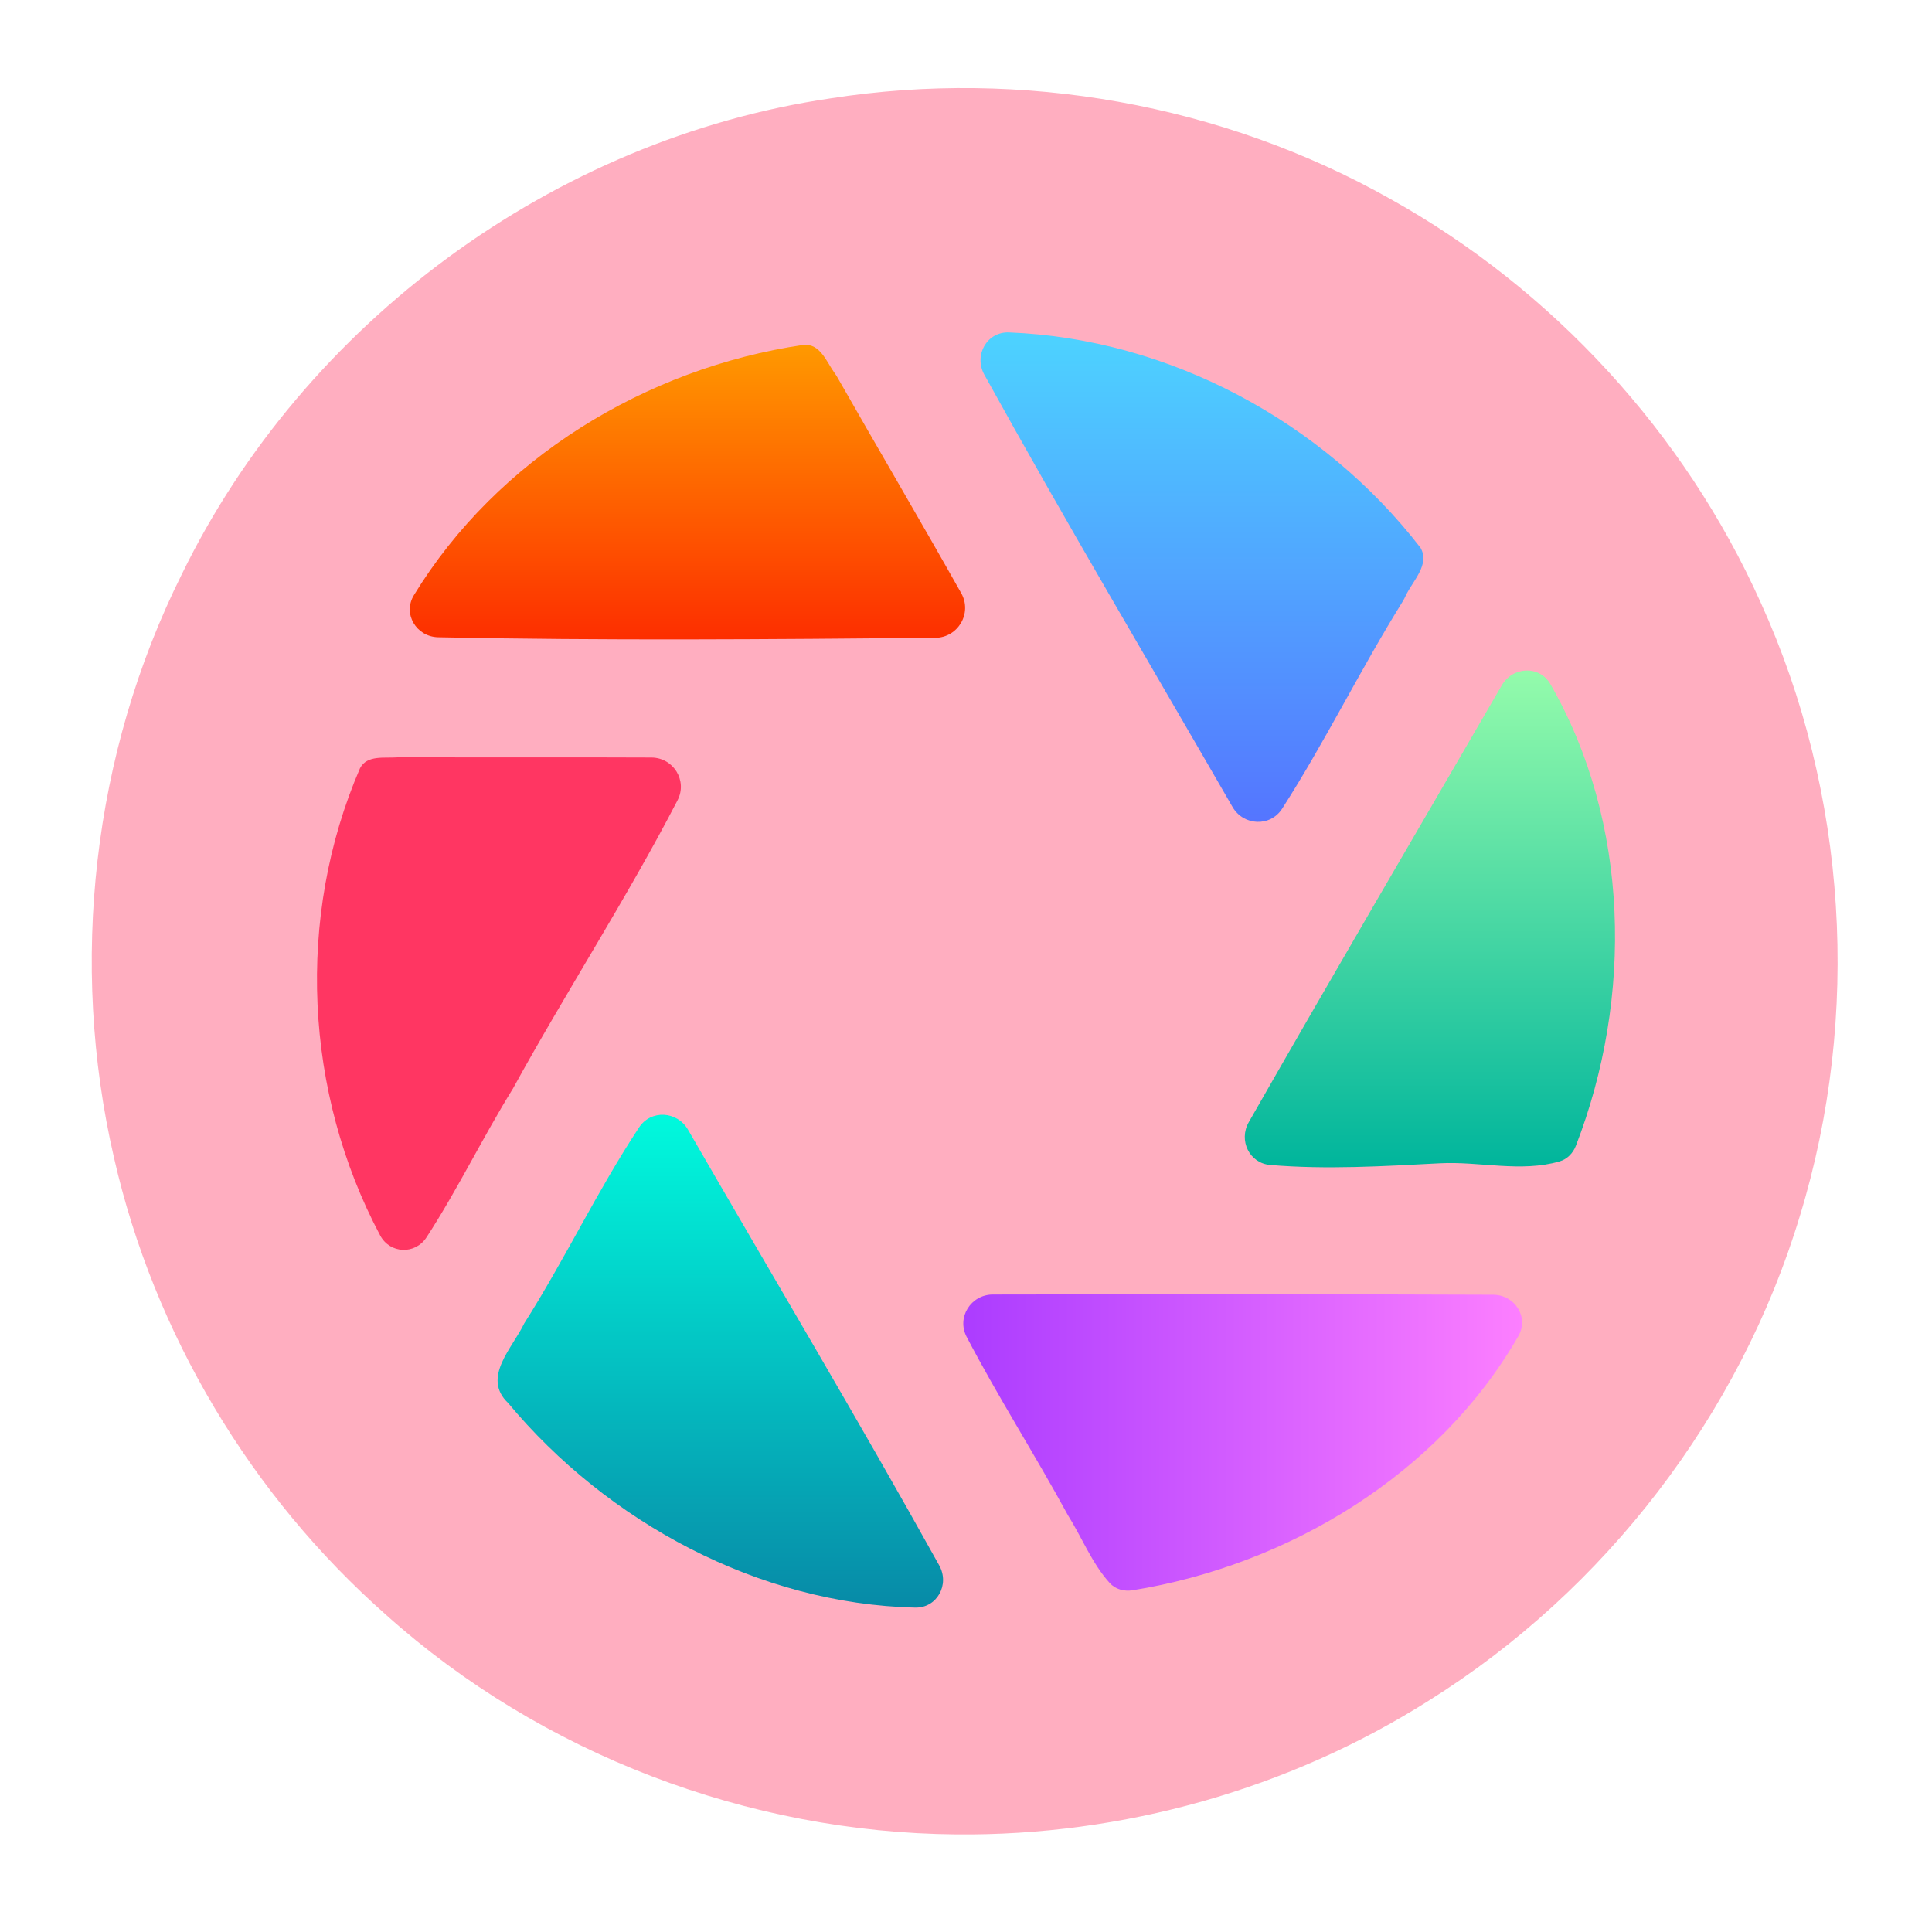 <svg width="128" height="128" viewBox="0 0 128 128" fill="none" xmlns="http://www.w3.org/2000/svg">
<path opacity="0.4" d="M55.045 6.513C67.692 4.54 80.972 6.893 92.125 13.187C102.871 19.173 111.611 28.693 116.651 39.92C122.398 52.553 123.311 67.28 119.251 80.546C115.271 93.746 106.351 105.353 94.678 112.66C85.379 118.553 74.359 121.64 63.358 121.533C49.572 121.42 35.879 116.207 25.599 107.007C16.632 99.106 10.205 88.36 7.552 76.7C4.572 63.806 6.132 49.9 12.045 38.047C20.159 21.4 36.705 9.2 55.045 6.513Z" fill="#FF3662"/>
<path d="M65.212 24.82C64.502 23.536 65.383 21.968 66.849 22.025C77.442 22.438 87.645 27.921 94.11 36.287C94.759 37.401 93.594 38.48 93.123 39.484C93.067 39.604 93.01 39.724 92.94 39.836C90.14 44.333 87.8 49.127 84.944 53.58C84.159 54.803 82.381 54.717 81.655 53.458C76.156 43.926 70.535 34.456 65.212 24.82Z" fill="url(#paint0_linear_54_1015)"/>
<path d="M29.035 42.22C27.584 42.19 26.666 40.671 27.422 39.432C32.933 30.402 42.8 24.378 53.22 22.852C54.338 22.741 54.748 23.953 55.293 24.714C55.354 24.799 55.414 24.885 55.465 24.976C58.19 29.757 60.982 34.502 63.684 39.298C64.427 40.617 63.479 42.243 61.965 42.257C50.989 42.356 40.005 42.446 29.035 42.22Z" fill="url(#paint1_linear_54_1015)"/>
<path d="M84.153 77.182C82.771 77.065 82.046 75.553 82.734 74.348C88.258 64.66 93.909 55.047 99.497 45.405C100.224 44.151 101.994 44.068 102.717 45.324C107.986 54.488 108.205 66.105 104.407 75.909C104.217 76.4 103.833 76.799 103.328 76.945C100.759 77.691 98.044 76.935 95.4 77.07C91.66 77.264 87.889 77.497 84.153 77.182Z" fill="url(#paint2_linear_54_1015)"/>
<path d="M23.853 50.896C24.319 50.001 25.491 50.246 26.338 50.176C26.434 50.168 26.531 50.161 26.627 50.162C32.139 50.206 37.646 50.159 43.156 50.189C44.617 50.197 45.562 51.72 44.891 53.018C41.526 59.521 37.513 65.693 33.986 72.117C31.988 75.343 30.326 78.793 28.258 81.977C27.504 83.137 25.836 83.071 25.186 81.849C20.162 72.399 19.59 60.753 23.853 50.896Z" fill="#FF3662"/>
<path d="M34.73 87.681C37.415 83.451 39.584 78.869 42.341 74.694C43.129 73.5 44.868 73.607 45.583 74.846C51.136 84.466 56.837 94.012 62.228 103.715C62.933 104.983 62.083 106.54 60.632 106.507C50.272 106.271 40.236 100.849 33.658 92.947C31.898 91.264 33.963 89.3 34.73 87.681Z" fill="url(#paint3_linear_54_1015)"/>
<path d="M64.042 88.569C63.367 87.277 64.324 85.769 65.782 85.766C76.825 85.747 87.874 85.733 98.923 85.781C100.364 85.787 101.314 87.268 100.597 88.517C95.341 97.679 85.359 103.701 75.03 105.361C74.475 105.45 73.9 105.295 73.523 104.879C72.341 103.575 71.679 101.856 70.746 100.373C68.583 96.397 66.135 92.575 64.042 88.569Z" fill="url(#paint4_linear_54_1015)"/>
<defs>
<linearGradient id="paint0_linear_54_1015" x1="78.998" y1="56.147" x2="78.998" y2="22" gradientUnits="userSpaceOnUse">
<stop stop-color="#5570FF"/>
<stop offset="1" stop-color="#4DD3FF"/>
</linearGradient>
<linearGradient id="paint1_linear_54_1015" x1="45.63" y1="42.361" x2="45.63" y2="22.845" gradientUnits="userSpaceOnUse">
<stop stop-color="#FD2E00"/>
<stop offset="1" stop-color="#FF9900"/>
</linearGradient>
<linearGradient id="paint2_linear_54_1015" x1="94.162" y1="77.337" x2="94.162" y2="42.735" gradientUnits="userSpaceOnUse">
<stop stop-color="#00B59C"/>
<stop offset="1" stop-color="#9CFFAC"/>
</linearGradient>
<linearGradient id="paint3_linear_54_1015" x1="48.344" y1="72.234" x2="48.344" y2="106.515" gradientUnits="userSpaceOnUse">
<stop stop-color="#00FFE0"/>
<stop offset="1" stop-color="#078AA7"/>
</linearGradient>
<linearGradient id="paint4_linear_54_1015" x1="62.669" y1="95.327" x2="101.982" y2="95.327" gradientUnits="userSpaceOnUse">
<stop stop-color="#A93AFF"/>
<stop offset="1" stop-color="#FF81FF"/>
</linearGradient>
</defs>
</svg>
